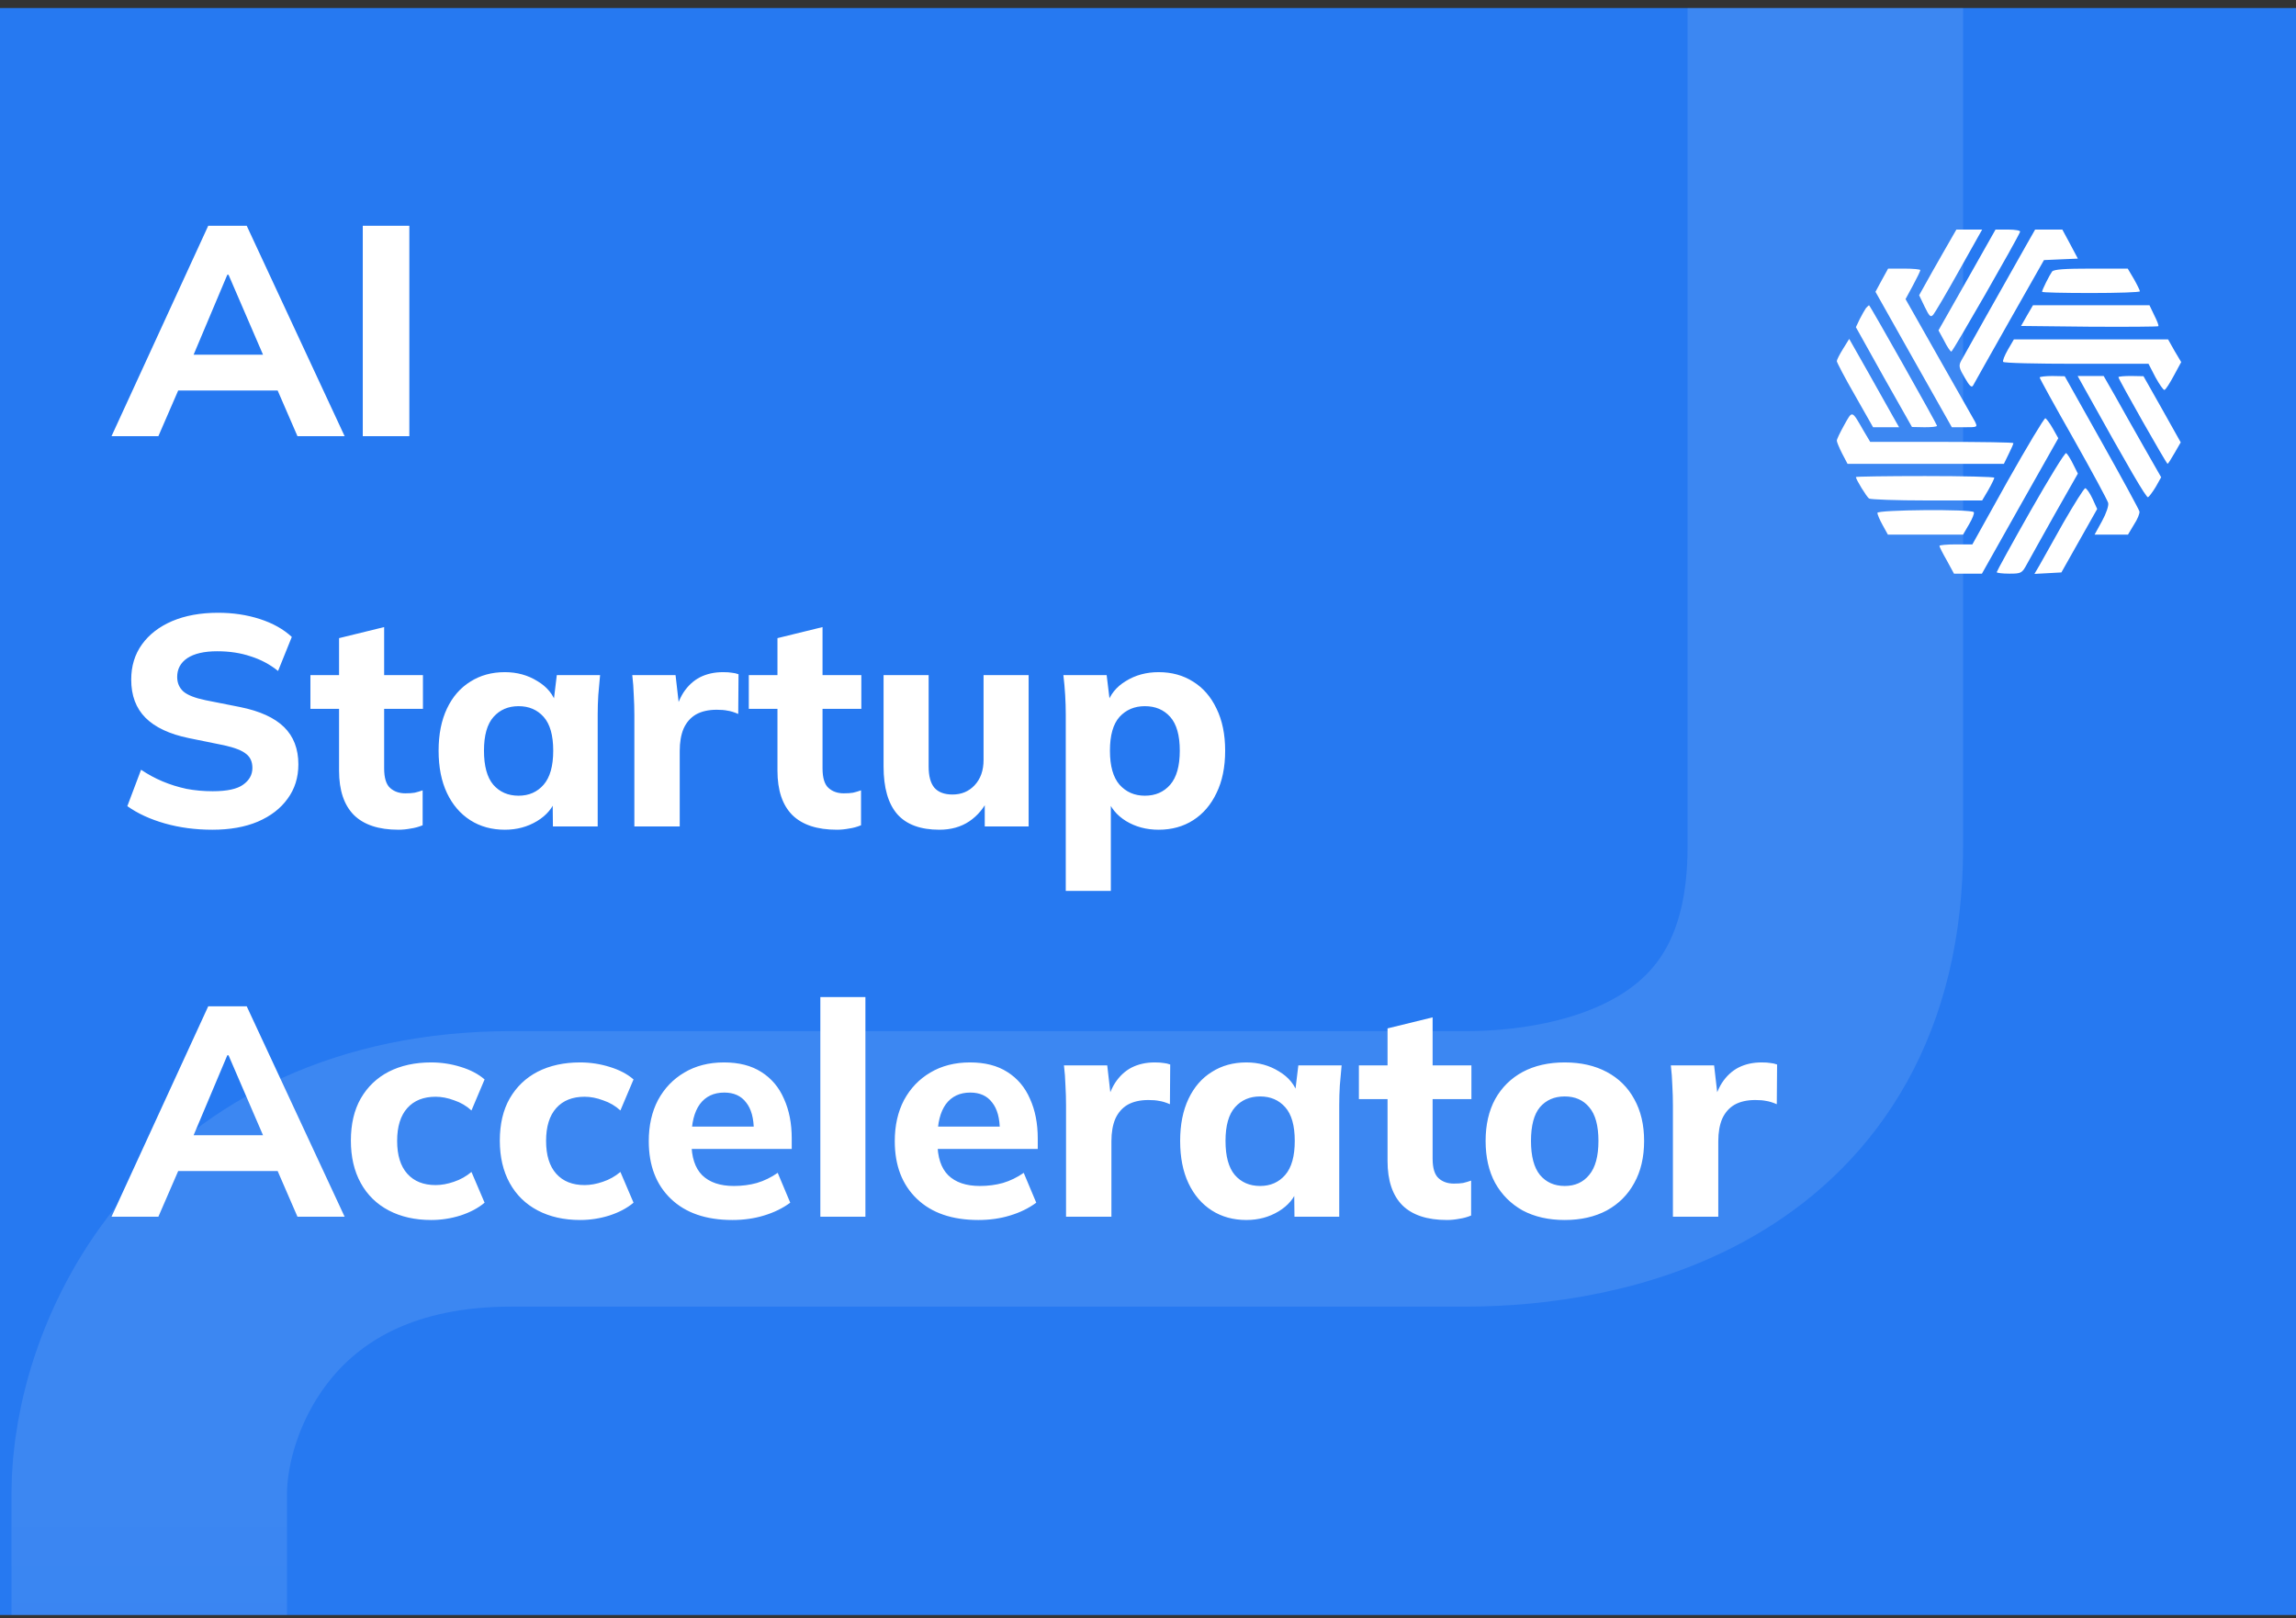 <svg width="200" height="141" viewBox="0 0 200 141" fill="none" xmlns="http://www.w3.org/2000/svg">
<rect x="0" y="0" width="200" height="141" fill="#333333" stroke="none"/>
<g clip-path="url(#clip0_228_3454)">
<rect width="200" height="140" transform="translate(0 0.699)" fill="#2679F1"/>
<path d="M13 231C13 231 13 140.219 13 130.103C13 119.988 20.706 101.831 44.575 101.831C68.445 101.831 116.996 101.831 127.714 101.831C138.433 101.831 159 98.096 159 73.819C159 49.541 159 -77.051 159 -101" stroke="url(#paint0_linear_228_3454)" stroke-opacity="0.1" stroke-width="24"/>
<path d="M9.714 38L18.138 19.67H21.492L30.02 38H25.912L23.702 32.904L25.288 34.022H14.394L16.006 32.904L13.796 38H9.714ZM19.802 23.934L16.448 31.89L15.746 30.902H23.936L23.338 31.89L19.906 23.934H19.802ZM31.601 38V19.67H35.657V38H31.601ZM18.502 72.286C17.029 72.286 15.651 72.104 14.368 71.74C13.085 71.376 11.993 70.873 11.092 70.232L12.288 67.06C12.877 67.459 13.501 67.797 14.16 68.074C14.819 68.351 15.512 68.568 16.24 68.724C16.968 68.863 17.731 68.932 18.528 68.932C19.776 68.932 20.66 68.741 21.18 68.36C21.717 67.979 21.986 67.493 21.986 66.904C21.986 66.367 21.804 65.959 21.44 65.682C21.093 65.387 20.452 65.136 19.516 64.928L16.448 64.304C14.767 63.957 13.51 63.368 12.678 62.536C11.846 61.704 11.43 60.595 11.43 59.208C11.43 58.029 11.742 57.007 12.366 56.14C12.99 55.273 13.865 54.597 14.992 54.112C16.136 53.627 17.471 53.384 18.996 53.384C20.296 53.384 21.509 53.566 22.636 53.93C23.763 54.294 24.69 54.814 25.418 55.49L24.222 58.454C23.511 57.882 22.714 57.457 21.83 57.18C20.963 56.885 19.993 56.738 18.918 56.738C17.791 56.738 16.925 56.937 16.318 57.336C15.729 57.735 15.434 58.281 15.434 58.974C15.434 59.494 15.616 59.919 15.98 60.248C16.344 60.56 16.985 60.811 17.904 61.002L20.92 61.6C22.636 61.947 23.91 62.527 24.742 63.342C25.574 64.157 25.99 65.24 25.99 66.592C25.99 67.736 25.678 68.733 25.054 69.582C24.447 70.431 23.581 71.099 22.454 71.584C21.345 72.052 20.027 72.286 18.502 72.286ZM34.709 72.286C32.993 72.286 31.702 71.861 30.835 71.012C29.969 70.145 29.535 68.854 29.535 67.138V61.756H27.04V58.818H29.535V55.594L33.462 54.632V58.818H36.842V61.756H33.462V66.93C33.462 67.762 33.635 68.334 33.981 68.646C34.328 68.958 34.77 69.114 35.307 69.114C35.637 69.114 35.906 69.097 36.114 69.062C36.339 69.01 36.573 68.941 36.816 68.854V71.896C36.486 72.035 36.139 72.13 35.776 72.182C35.411 72.251 35.056 72.286 34.709 72.286ZM43.978 72.286C42.834 72.286 41.829 72.009 40.962 71.454C40.096 70.899 39.419 70.111 38.934 69.088C38.449 68.065 38.206 66.835 38.206 65.396C38.206 63.975 38.449 62.753 38.934 61.73C39.419 60.707 40.096 59.927 40.962 59.39C41.829 58.835 42.834 58.558 43.978 58.558C45.035 58.558 45.98 58.818 46.812 59.338C47.661 59.841 48.216 60.525 48.476 61.392H48.19L48.502 58.818H52.272C52.22 59.39 52.168 59.971 52.116 60.56C52.081 61.132 52.064 61.695 52.064 62.25V72H48.164L48.138 69.53H48.45C48.173 70.362 47.618 71.029 46.786 71.532C45.954 72.035 45.018 72.286 43.978 72.286ZM45.174 69.322C46.075 69.322 46.803 69.001 47.358 68.36C47.913 67.719 48.19 66.731 48.19 65.396C48.19 64.061 47.913 63.082 47.358 62.458C46.803 61.834 46.075 61.522 45.174 61.522C44.273 61.522 43.545 61.834 42.99 62.458C42.435 63.082 42.158 64.061 42.158 65.396C42.158 66.731 42.427 67.719 42.964 68.36C43.519 69.001 44.255 69.322 45.174 69.322ZM55.258 72V62.302C55.258 61.73 55.24 61.149 55.206 60.56C55.188 59.971 55.145 59.39 55.076 58.818H58.846L59.288 62.666H58.69C58.863 61.73 59.141 60.959 59.522 60.352C59.92 59.745 60.406 59.295 60.978 59C61.567 58.705 62.234 58.558 62.98 58.558C63.309 58.558 63.569 58.575 63.76 58.61C63.95 58.627 64.141 58.671 64.332 58.74L64.306 62.198C63.942 62.042 63.63 61.947 63.37 61.912C63.127 61.86 62.815 61.834 62.434 61.834C61.706 61.834 61.099 61.973 60.614 62.25C60.146 62.527 59.791 62.935 59.548 63.472C59.322 64.009 59.21 64.659 59.21 65.422V72H55.258ZM72.897 72.286C71.181 72.286 69.89 71.861 69.023 71.012C68.156 70.145 67.723 68.854 67.723 67.138V61.756H65.227V58.818H67.723V55.594L71.649 54.632V58.818H75.029V61.756H71.649V66.93C71.649 67.762 71.822 68.334 72.169 68.646C72.516 68.958 72.958 69.114 73.495 69.114C73.824 69.114 74.093 69.097 74.301 69.062C74.526 69.01 74.76 68.941 75.003 68.854V71.896C74.674 72.035 74.327 72.13 73.963 72.182C73.599 72.251 73.244 72.286 72.897 72.286ZM81.828 72.286C80.181 72.286 78.959 71.835 78.162 70.934C77.364 70.015 76.966 68.629 76.966 66.774V58.818H80.892V66.774C80.892 67.606 81.056 68.221 81.386 68.62C81.732 69.019 82.261 69.218 82.972 69.218C83.752 69.218 84.393 68.949 84.896 68.412C85.416 67.857 85.676 67.121 85.676 66.202V58.818H89.602V72H85.78V69.478H86.144C85.745 70.362 85.173 71.055 84.428 71.558C83.7 72.043 82.833 72.286 81.828 72.286ZM92.837 77.616V62.25C92.837 61.695 92.819 61.132 92.785 60.56C92.75 59.971 92.698 59.39 92.629 58.818H96.399L96.711 61.392H96.425C96.685 60.525 97.231 59.841 98.063 59.338C98.895 58.818 99.848 58.558 100.923 58.558C102.067 58.558 103.072 58.835 103.939 59.39C104.805 59.927 105.481 60.707 105.967 61.73C106.469 62.753 106.721 63.975 106.721 65.396C106.721 66.835 106.469 68.065 105.967 69.088C105.481 70.111 104.805 70.899 103.939 71.454C103.072 72.009 102.067 72.286 100.923 72.286C99.865 72.286 98.921 72.035 98.089 71.532C97.274 71.029 96.728 70.362 96.451 69.53H96.763V77.616H92.837ZM99.727 69.322C100.645 69.322 101.382 69.001 101.937 68.36C102.491 67.719 102.769 66.731 102.769 65.396C102.769 64.061 102.491 63.082 101.937 62.458C101.382 61.834 100.645 61.522 99.727 61.522C98.825 61.522 98.089 61.834 97.517 62.458C96.962 63.082 96.685 64.061 96.685 65.396C96.685 66.731 96.962 67.719 97.517 68.36C98.089 69.001 98.825 69.322 99.727 69.322ZM9.714 106L18.138 87.67H21.492L30.02 106H25.912L23.702 100.904L25.288 102.022H14.394L16.006 100.904L13.796 106H9.714ZM19.802 91.934L16.448 99.89L15.746 98.902H23.936L23.338 99.89L19.906 91.934H19.802ZM37.558 106.286C36.154 106.286 34.923 106.009 33.866 105.454C32.808 104.899 31.994 104.102 31.422 103.062C30.85 102.022 30.564 100.791 30.564 99.37C30.564 97.931 30.85 96.709 31.422 95.704C32.011 94.681 32.826 93.901 33.866 93.364C34.923 92.827 36.154 92.558 37.558 92.558C38.442 92.558 39.3 92.688 40.132 92.948C40.981 93.208 41.674 93.572 42.212 94.04L41.068 96.744C40.634 96.345 40.132 96.051 39.56 95.86C39.005 95.652 38.468 95.548 37.948 95.548C36.89 95.548 36.067 95.877 35.478 96.536C34.888 97.195 34.594 98.148 34.594 99.396C34.594 100.644 34.888 101.597 35.478 102.256C36.067 102.915 36.89 103.244 37.948 103.244C38.45 103.244 38.979 103.149 39.534 102.958C40.106 102.767 40.617 102.481 41.068 102.1L42.212 104.778C41.657 105.246 40.955 105.619 40.106 105.896C39.274 106.156 38.424 106.286 37.558 106.286ZM50.532 106.286C49.128 106.286 47.898 106.009 46.84 105.454C45.783 104.899 44.968 104.102 44.396 103.062C43.824 102.022 43.538 100.791 43.538 99.37C43.538 97.931 43.824 96.709 44.396 95.704C44.986 94.681 45.8 93.901 46.84 93.364C47.898 92.827 49.128 92.558 50.532 92.558C51.416 92.558 52.274 92.688 53.106 92.948C53.956 93.208 54.649 93.572 55.186 94.04L54.042 96.744C53.609 96.345 53.106 96.051 52.534 95.86C51.98 95.652 51.442 95.548 50.922 95.548C49.865 95.548 49.041 95.877 48.452 96.536C47.863 97.195 47.568 98.148 47.568 99.396C47.568 100.644 47.863 101.597 48.452 102.256C49.041 102.915 49.865 103.244 50.922 103.244C51.425 103.244 51.953 103.149 52.508 102.958C53.08 102.767 53.592 102.481 54.042 102.1L55.186 104.778C54.632 105.246 53.929 105.619 53.08 105.896C52.248 106.156 51.399 106.286 50.532 106.286ZM63.793 106.286C61.505 106.286 59.719 105.671 58.437 104.44C57.154 103.209 56.513 101.537 56.513 99.422C56.513 98.053 56.781 96.857 57.319 95.834C57.873 94.811 58.636 94.014 59.607 93.442C60.595 92.853 61.747 92.558 63.065 92.558C64.365 92.558 65.448 92.835 66.315 93.39C67.199 93.945 67.857 94.725 68.291 95.73C68.741 96.718 68.967 97.871 68.967 99.188V100.098H59.737V98.148H66.107L65.665 98.512C65.665 97.42 65.439 96.597 64.989 96.042C64.555 95.47 63.923 95.184 63.091 95.184C62.172 95.184 61.461 95.522 60.959 96.198C60.473 96.874 60.231 97.845 60.231 99.11V99.526C60.231 100.809 60.543 101.762 61.167 102.386C61.808 103.01 62.727 103.322 63.923 103.322C64.633 103.322 65.301 103.235 65.925 103.062C66.566 102.871 67.173 102.577 67.745 102.178L68.837 104.778C68.178 105.263 67.415 105.636 66.549 105.896C65.699 106.156 64.781 106.286 63.793 106.286ZM71.458 106V86.864H75.384V106H71.458ZM85.222 106.286C82.934 106.286 81.149 105.671 79.867 104.44C78.584 103.209 77.942 101.537 77.942 99.422C77.942 98.053 78.211 96.857 78.749 95.834C79.303 94.811 80.066 94.014 81.037 93.442C82.025 92.853 83.177 92.558 84.495 92.558C85.794 92.558 86.878 92.835 87.745 93.39C88.629 93.945 89.287 94.725 89.721 95.73C90.171 96.718 90.397 97.871 90.397 99.188V100.098H81.166V98.148H87.537L87.094 98.512C87.094 97.42 86.869 96.597 86.418 96.042C85.985 95.47 85.353 95.184 84.52 95.184C83.602 95.184 82.891 95.522 82.388 96.198C81.903 96.874 81.66 97.845 81.66 99.11V99.526C81.66 100.809 81.972 101.762 82.597 102.386C83.238 103.01 84.156 103.322 85.353 103.322C86.063 103.322 86.731 103.235 87.355 103.062C87.996 102.871 88.603 102.577 89.174 102.178L90.266 104.778C89.608 105.263 88.845 105.636 87.978 105.896C87.129 106.156 86.21 106.286 85.222 106.286ZM92.861 106V96.302C92.861 95.73 92.844 95.149 92.809 94.56C92.792 93.971 92.749 93.39 92.679 92.818H96.449L96.891 96.666H96.293C96.467 95.73 96.744 94.959 97.125 94.352C97.524 93.745 98.009 93.295 98.581 93C99.171 92.705 99.838 92.558 100.583 92.558C100.913 92.558 101.173 92.575 101.363 92.61C101.554 92.627 101.745 92.671 101.935 92.74L101.909 96.198C101.545 96.042 101.233 95.947 100.973 95.912C100.731 95.86 100.419 95.834 100.037 95.834C99.309 95.834 98.703 95.973 98.217 96.25C97.749 96.527 97.394 96.935 97.151 97.472C96.926 98.009 96.813 98.659 96.813 99.422V106H92.861ZM108.572 106.286C107.428 106.286 106.423 106.009 105.556 105.454C104.689 104.899 104.013 104.111 103.528 103.088C103.043 102.065 102.8 100.835 102.8 99.396C102.8 97.975 103.043 96.753 103.528 95.73C104.013 94.707 104.689 93.927 105.556 93.39C106.423 92.835 107.428 92.558 108.572 92.558C109.629 92.558 110.574 92.818 111.406 93.338C112.255 93.841 112.81 94.525 113.07 95.392H112.784L113.096 92.818H116.866C116.814 93.39 116.762 93.971 116.71 94.56C116.675 95.132 116.658 95.695 116.658 96.25V106H112.758L112.732 103.53H113.044C112.767 104.362 112.212 105.029 111.38 105.532C110.548 106.035 109.612 106.286 108.572 106.286ZM109.768 103.322C110.669 103.322 111.397 103.001 111.952 102.36C112.507 101.719 112.784 100.731 112.784 99.396C112.784 98.061 112.507 97.082 111.952 96.458C111.397 95.834 110.669 95.522 109.768 95.522C108.867 95.522 108.139 95.834 107.584 96.458C107.029 97.082 106.752 98.061 106.752 99.396C106.752 100.731 107.021 101.719 107.558 102.36C108.113 103.001 108.849 103.322 109.768 103.322ZM126.04 106.286C124.324 106.286 123.032 105.861 122.166 105.012C121.299 104.145 120.866 102.854 120.866 101.138V95.756H118.37V92.818H120.866V89.594L124.792 88.632V92.818H128.172V95.756H124.792V100.93C124.792 101.762 124.965 102.334 125.312 102.646C125.658 102.958 126.1 103.114 126.638 103.114C126.967 103.114 127.236 103.097 127.444 103.062C127.669 103.01 127.903 102.941 128.146 102.854V105.896C127.816 106.035 127.47 106.13 127.106 106.182C126.742 106.251 126.386 106.286 126.04 106.286ZM136.299 106.286C134.895 106.286 133.673 106.009 132.633 105.454C131.611 104.882 130.813 104.085 130.241 103.062C129.687 102.039 129.409 100.817 129.409 99.396C129.409 97.992 129.687 96.779 130.241 95.756C130.813 94.733 131.611 93.945 132.633 93.39C133.673 92.835 134.895 92.558 136.299 92.558C137.703 92.558 138.925 92.835 139.965 93.39C141.005 93.945 141.803 94.733 142.357 95.756C142.929 96.779 143.215 97.992 143.215 99.396C143.215 100.817 142.929 102.039 142.357 103.062C141.803 104.085 141.005 104.882 139.965 105.454C138.925 106.009 137.703 106.286 136.299 106.286ZM136.299 103.322C137.201 103.322 137.911 103.001 138.431 102.36C138.969 101.719 139.237 100.731 139.237 99.396C139.237 98.061 138.969 97.082 138.431 96.458C137.911 95.834 137.201 95.522 136.299 95.522C135.398 95.522 134.679 95.834 134.141 96.458C133.621 97.082 133.361 98.061 133.361 99.396C133.361 100.731 133.621 101.719 134.141 102.36C134.679 103.001 135.398 103.322 136.299 103.322ZM145.725 106V96.302C145.725 95.73 145.707 95.149 145.673 94.56C145.655 93.971 145.612 93.39 145.543 92.818H149.313L149.755 96.666H149.157C149.33 95.73 149.607 94.959 149.989 94.352C150.387 93.745 150.873 93.295 151.445 93C152.034 92.705 152.701 92.558 153.447 92.558C153.776 92.558 154.036 92.575 154.227 92.61C154.417 92.627 154.608 92.671 154.799 92.74L154.773 96.198C154.409 96.042 154.097 95.947 153.837 95.912C153.594 95.86 153.282 95.834 152.901 95.834C152.173 95.834 151.566 95.973 151.081 96.25C150.613 96.527 150.257 96.935 150.015 97.472C149.789 98.009 149.677 98.659 149.677 99.422V106H145.725Z" fill="white"/>
<path d="M169.294 21.956C168.67 23.04 167.942 24.337 167.672 24.826L167.173 25.719L167.651 26.719C168.067 27.569 168.171 27.675 168.4 27.42C168.545 27.25 169.564 25.528 170.666 23.551L172.662 20H171.539H170.416L169.294 21.956Z" fill="white"/>
<path d="M171.352 24.38L168.857 28.781L169.356 29.695C169.606 30.206 169.897 30.631 169.98 30.631C170.104 30.631 175.739 20.808 175.967 20.191C176.009 20.085 175.551 20 174.928 20H173.826L171.352 24.38Z" fill="white"/>
<path d="M176.466 21.424C174.179 25.464 171.06 31.014 170.831 31.439C170.603 31.864 170.644 32.055 171.143 32.906C171.559 33.629 171.746 33.799 171.871 33.586C171.954 33.416 173.389 30.886 175.031 27.973L178.046 22.658L179.522 22.594L180.998 22.53L180.333 21.276L179.646 20H178.461H177.276L176.466 21.424Z" fill="white"/>
<path d="M163.909 24.421L163.368 25.421L166.695 31.331L170.021 37.221H171.144C172.266 37.221 172.266 37.221 172.038 36.732C171.892 36.477 170.478 33.968 168.877 31.161L165.988 26.059L166.632 24.868C166.986 24.209 167.277 23.613 167.277 23.529C167.277 23.465 166.653 23.401 165.884 23.401H164.47L163.909 24.421Z" fill="white"/>
<path d="M178.753 23.656C178.524 23.975 177.88 25.251 177.88 25.421C177.88 25.485 179.792 25.527 182.142 25.527C184.491 25.527 186.404 25.463 186.404 25.378C186.404 25.314 186.175 24.825 185.884 24.315L185.343 23.401H182.162C179.855 23.401 178.919 23.465 178.753 23.656Z" fill="white"/>
<path d="M162.536 26.846C162.432 26.994 162.183 27.441 161.996 27.802L161.663 28.504L164.095 32.863L166.549 37.2L167.65 37.221C168.233 37.221 168.731 37.179 168.731 37.094C168.731 36.966 162.889 26.591 162.806 26.591C162.786 26.591 162.661 26.718 162.536 26.846Z" fill="white"/>
<path d="M176.57 27.484L176.05 28.398L181.975 28.462C185.26 28.483 187.963 28.462 188.004 28.419C188.067 28.377 187.9 27.951 187.651 27.462L187.235 26.591H182.162H177.09L176.57 27.484Z" fill="white"/>
<path d="M160.541 30.397C160.249 30.865 160 31.354 160 31.46C160 31.566 160.707 32.927 161.58 34.437L163.16 37.222H164.283H165.426L164.906 36.308C164.636 35.819 163.659 34.096 162.744 32.459L161.081 29.525L160.541 30.397Z" fill="white"/>
<path d="M174.906 30.46C174.615 30.97 174.428 31.438 174.491 31.523C174.532 31.63 177.401 31.693 180.852 31.693H187.152L187.755 32.863C188.108 33.501 188.461 34.011 188.545 33.968C188.649 33.947 189.002 33.394 189.355 32.735L190 31.544L189.418 30.566L188.857 29.567H182.141H175.426L174.906 30.46Z" fill="white"/>
<path d="M177.672 32.885C177.672 32.97 178.982 35.351 180.603 38.2C182.225 41.07 183.576 43.579 183.639 43.813C183.701 44.047 183.472 44.727 183.098 45.408L182.454 46.577H183.909H185.364L185.884 45.705C186.196 45.237 186.404 44.706 186.362 44.557C186.321 44.387 184.845 41.666 183.077 38.519L179.855 32.778L178.774 32.757C178.171 32.757 177.672 32.821 177.672 32.885Z" fill="white"/>
<path d="M181.664 33.988C185.448 40.791 186.945 43.364 187.111 43.322C187.194 43.279 187.506 42.875 187.776 42.429L188.254 41.578L186.737 38.92C185.905 37.453 184.782 35.476 184.242 34.498L183.244 32.755H182.1H180.978L181.664 33.988Z" fill="white"/>
<path d="M184.532 32.861C184.532 33.031 188.711 40.409 188.815 40.409C188.857 40.409 189.127 39.984 189.418 39.473L189.958 38.538L188.337 35.646L186.715 32.776L185.634 32.755C185.031 32.755 184.532 32.797 184.532 32.861Z" fill="white"/>
<path d="M160.644 37.03C160.291 37.668 160 38.264 160 38.391C160 38.497 160.208 39.008 160.457 39.497L160.936 40.411H167.734H174.553L174.969 39.56C175.197 39.114 175.385 38.667 175.385 38.603C175.385 38.54 172.578 38.497 169.148 38.497H162.911L162.328 37.519C161.289 35.712 161.372 35.733 160.644 37.03Z" fill="white"/>
<path d="M174.886 41.899L171.809 47.427H170.375C169.585 47.427 168.94 47.491 168.94 47.554C168.94 47.639 169.231 48.214 169.585 48.83L170.208 49.978H171.435H172.641L175.967 44.068L179.294 38.178L178.816 37.328C178.566 36.881 178.254 36.477 178.171 36.435C178.067 36.413 176.591 38.88 174.886 41.899Z" fill="white"/>
<path d="M176.86 44.534C175.239 47.383 173.929 49.785 173.929 49.849C173.929 49.913 174.428 49.977 175.031 49.977C176.07 49.977 176.133 49.934 176.549 49.169C176.777 48.743 177.879 46.787 178.981 44.81L180.998 41.259L180.582 40.43C180.353 39.962 180.083 39.537 179.979 39.474C179.875 39.41 178.482 41.685 176.86 44.534Z" fill="white"/>
<path d="M161.663 41.559C161.663 41.771 162.598 43.281 162.806 43.43C162.91 43.515 165.176 43.6 167.838 43.6H172.661L173.201 42.685C173.492 42.175 173.721 41.686 173.721 41.622C173.721 41.537 171.018 41.474 167.692 41.474C164.386 41.474 161.663 41.516 161.663 41.559Z" fill="white"/>
<path d="M179.729 45.554C178.794 47.234 177.837 48.914 177.63 49.296L177.214 49.998L178.399 49.934L179.563 49.87L181.122 47.106L182.682 44.342L182.266 43.428C182.037 42.939 181.746 42.535 181.642 42.535C181.538 42.535 180.686 43.896 179.729 45.554Z" fill="white"/>
<path d="M163.534 44.683C163.534 44.81 163.742 45.3 163.992 45.746L164.449 46.575H167.713H170.998L171.518 45.682C171.809 45.193 171.996 44.725 171.934 44.619C171.767 44.343 163.534 44.406 163.534 44.683Z" fill="white"/>
</g>
<defs>
<linearGradient id="paint0_linear_228_3454" x1="86" y1="-75.062" x2="86" y2="231" gradientUnits="userSpaceOnUse">
<stop offset="0.68" stop-color="white"/>
<stop offset="0.955" stop-color="white" stop-opacity="0"/>
</linearGradient>
<clipPath id="clip0_228_3454">
<rect width="200" height="140" fill="white" transform="translate(0 0.699)"/>
</clipPath>
</defs>
</svg>
